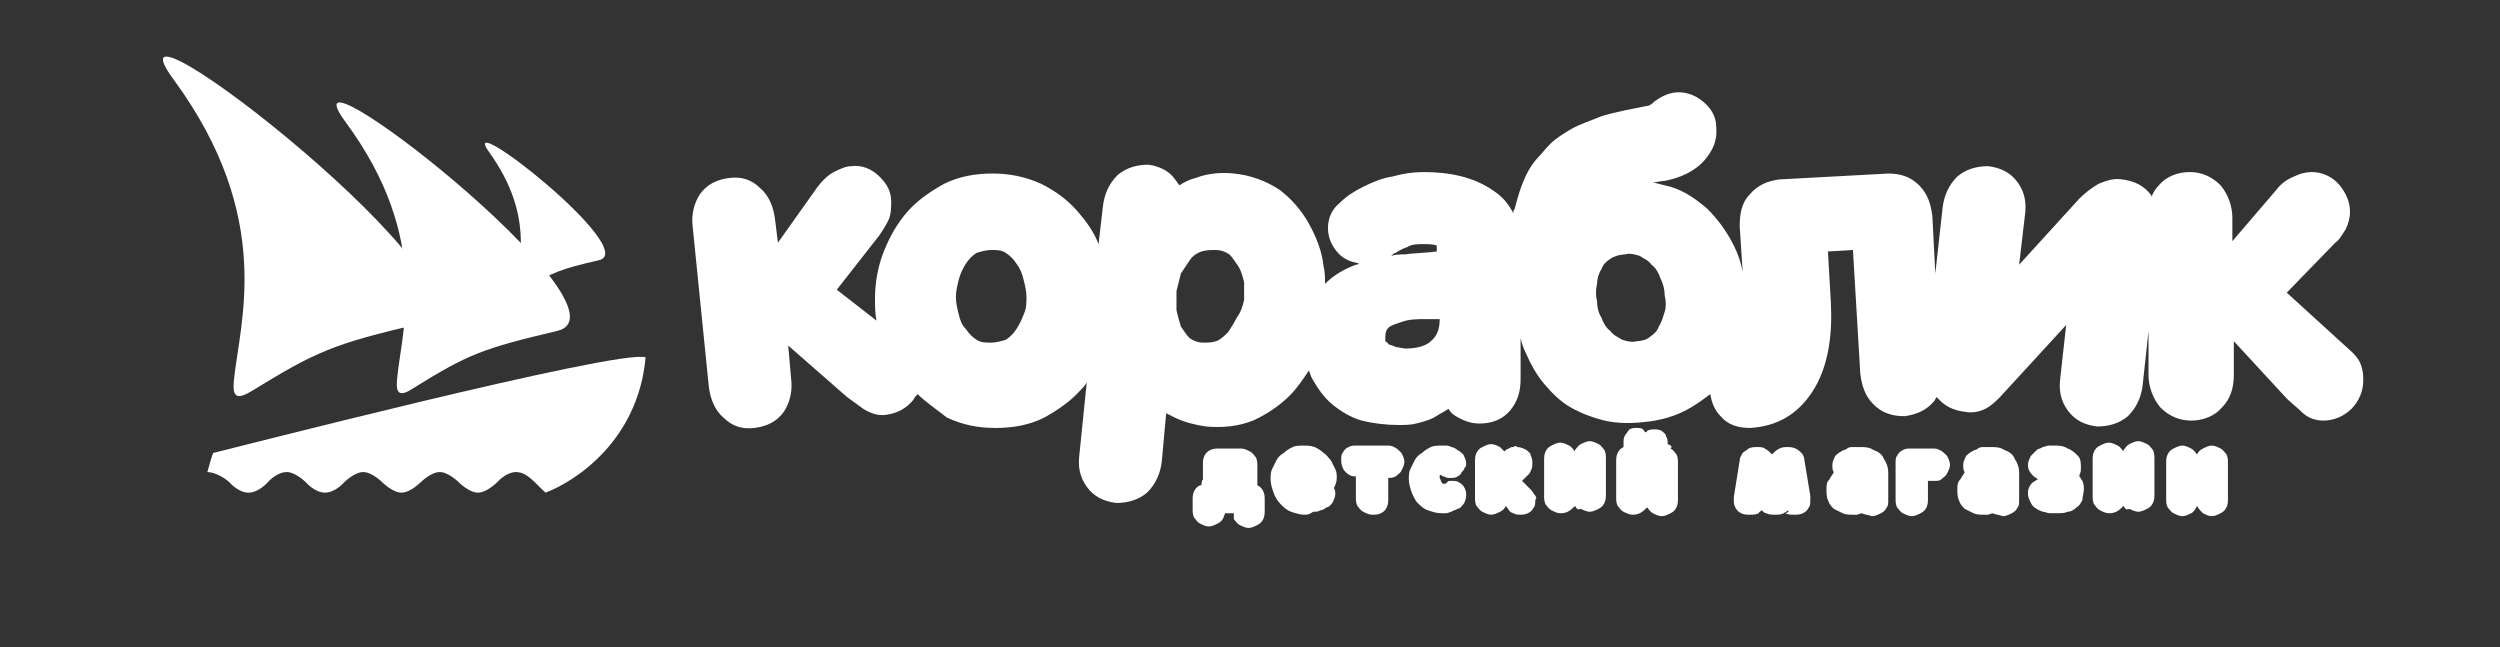 <?xml version="1.0" encoding="utf-8"?>
<!-- Generator: Adobe Illustrator 24.0.2, SVG Export Plug-In . SVG Version: 6.00 Build 0)  -->
<svg version="1.1" id="Слой_1" xmlns="http://www.w3.org/2000/svg" xmlns:xlink="http://www.w3.org/1999/xlink" x="0px" y="0px"
	 viewBox="0 0 170 44" style="enable-background:new 0 0 170 44;" xml:space="preserve">
<rect x="0" y="0" width="170" height="44" fill="#333333" stroke="none"/>
<style type="text/css">
	.st0{fill-rule:evenodd;clip-rule:evenodd;fill:#FFFFFF;}
</style>
<path class="st0" d="M113.6,30.5c0.2,0.1,0.3,0.3,0.4,0.4c0.1,0.2,0.1,0.4,0.1,0.6v2.4c0,0.2,0,0.4-0.1,0.6
	c-0.1,0.2-0.2,0.3-0.4,0.4c-0.2,0.1-0.4,0.2-0.6,0.2c-0.2,0-0.4-0.1-0.6-0.2c-0.2-0.1-0.3-0.3-0.4-0.4c0,0,0,0,0,0l-0.1,0.1
	c-0.1,0.1-0.2,0.2-0.4,0.3c-0.2,0.1-0.4,0.1-0.5,0.1c-0.2,0-0.4-0.1-0.6-0.2c-0.2-0.1-0.3-0.3-0.4-0.4c-0.1-0.2-0.1-0.4-0.1-0.6
	v-2.4c0-0.2,0-0.4,0.1-0.6c0.1-0.2,0.2-0.3,0.4-0.4c0-0.1,0-0.2,0-0.3c0-0.2,0-0.3,0.1-0.5c0.1-0.1,0.2-0.3,0.3-0.4
	c0.2-0.1,0.3-0.1,0.5-0.1c0.2,0,0.4,0,0.5,0.2c0,0,0.1,0.1,0.1,0.1c0,0,0.1,0,0.1-0.1c0.2-0.1,0.3-0.1,0.5-0.1c0.2,0,0.3,0,0.5,0.1
	c0.1,0.1,0.3,0.2,0.3,0.4c0.1,0.1,0.1,0.3,0.1,0.5C113.7,30.3,113.7,30.4,113.6,30.5z M149.4,34.4C149.3,34.4,149.3,34.4,149.4,34.4
	c-0.1,0.2-0.2,0.4-0.4,0.5c-0.2,0.1-0.4,0.2-0.6,0.2c-0.2,0-0.4-0.1-0.6-0.2c-0.2-0.1-0.3-0.3-0.4-0.4c-0.1-0.2-0.1-0.4-0.1-0.6
	v-2.4c0-0.2,0-0.4,0.1-0.6c0.1-0.2,0.2-0.3,0.4-0.4c0.2-0.1,0.4-0.2,0.6-0.2c0.2,0,0.4,0.1,0.6,0.2c0.2,0.1,0.3,0.3,0.4,0.4
	c0,0,0,0,0,0c0,0,0,0,0,0c0.1-0.2,0.2-0.3,0.4-0.4c0.2-0.1,0.4-0.2,0.6-0.2c0.2,0,0.4,0.1,0.6,0.2c0.2,0.1,0.3,0.3,0.4,0.4
	c0.1,0.2,0.1,0.4,0.1,0.6v2.4c0,0.2,0,0.4-0.1,0.6c-0.1,0.2-0.2,0.3-0.4,0.4c-0.2,0.1-0.4,0.2-0.6,0.2c-0.2,0-0.4-0.1-0.6-0.2
	C149.6,34.7,149.5,34.6,149.4,34.4C149.4,34.4,149.4,34.4,149.4,34.4z M144.4,34.4l-0.1,0.1c-0.1,0.1-0.2,0.2-0.4,0.3
	c-0.2,0.1-0.4,0.1-0.5,0.1c-0.2,0-0.4-0.1-0.6-0.2c-0.2-0.1-0.3-0.3-0.4-0.4c-0.1-0.2-0.1-0.4-0.1-0.6v-2.4c0-0.2,0-0.4,0.1-0.6
	c0.1-0.2,0.2-0.3,0.4-0.4c0.2-0.1,0.4-0.2,0.6-0.2c0.2,0,0.4,0.1,0.6,0.2c0.2,0.1,0.3,0.3,0.4,0.4l0-0.1c0.1-0.1,0.2-0.3,0.4-0.4
	c0.2-0.1,0.4-0.2,0.6-0.2c0.2,0,0.4,0.1,0.6,0.2c0.2,0.1,0.3,0.3,0.4,0.4c0.1,0.2,0.1,0.4,0.1,0.6v2.4c0,0.2,0,0.4-0.1,0.6
	c-0.1,0.2-0.2,0.3-0.4,0.4c-0.2,0.1-0.4,0.2-0.6,0.2c-0.2,0-0.4-0.1-0.6-0.2C144.6,34.7,144.5,34.6,144.4,34.4
	C144.4,34.4,144.4,34.4,144.4,34.4z M138.5,32.5c-0.1,0-0.2-0.1-0.3-0.2c-0.2-0.2-0.3-0.4-0.3-0.7c0-0.2,0.1-0.4,0.2-0.6
	c0.1-0.1,0.3-0.3,0.4-0.4c0.1-0.1,0.3-0.1,0.4-0.2c0.1,0,0.3-0.1,0.4-0.1c0.1,0,0.3,0,0.4,0c0.3,0,0.6,0,0.9,0.2
	c0.3,0.1,0.5,0.3,0.7,0.5c0.2,0.2,0.2,0.5,0.2,0.8c0,0.2,0,0.3-0.1,0.5c0,0,0,0.1,0,0.1c0.1,0.1,0.1,0.2,0.2,0.3
	c0.1,0.2,0.1,0.4,0.1,0.6c0,0.2-0.1,0.5-0.1,0.7c-0.1,0.2-0.2,0.4-0.4,0.5c-0.2,0.2-0.4,0.3-0.6,0.3c-0.2,0.1-0.5,0.1-0.7,0.1
	c-0.2,0-0.3,0-0.5,0c-0.2,0-0.3-0.1-0.5-0.1c-0.2-0.1-0.3-0.1-0.4-0.2c-0.2-0.1-0.3-0.2-0.4-0.4c-0.1-0.2-0.2-0.4-0.2-0.6
	c0-0.2,0-0.3,0.1-0.5c0.1-0.2,0.2-0.3,0.4-0.4c0.1-0.1,0.2-0.1,0.3-0.1C138.5,32.6,138.5,32.6,138.5,32.5
	C138.5,32.6,138.5,32.6,138.5,32.5z M135.5,34.9c-0.3,0.1-0.1,0-0.3,0.1c-0.1,0-0.2,0-0.3,0c-0.2,0-0.5,0-0.7-0.1
	c-0.2-0.1-0.4-0.2-0.6-0.3c-0.2-0.2-0.3-0.3-0.4-0.6c-0.1-0.2-0.1-0.5-0.1-0.7c0-0.3,0-0.5,0.2-0.7c0.1-0.2,0.2-0.3,0.3-0.5
	c0,0,0,0,0,0c-0.1-0.1-0.1-0.3-0.1-0.5c0-0.2,0.1-0.4,0.2-0.6c0.1-0.1,0.2-0.2,0.4-0.3c0.1-0.1,0.3-0.1,0.4-0.2
	c0.1-0.1,0.3-0.1,0.4-0.1c0.1,0,0.3,0,0.5,0c0.3,0,0.6,0,0.9,0.2c0.3,0.1,0.6,0.3,0.7,0.6c0.2,0.3,0.3,0.6,0.3,0.9v1.9
	c0,0.2,0,0.4-0.1,0.5c-0.1,0.2-0.2,0.3-0.4,0.4c-0.2,0.1-0.4,0.2-0.6,0.2C135.9,35,135.7,35,135.5,34.9
	C135.6,34.9,135.5,34.9,135.5,34.9z M131.1,32.5v1.4c0,0.2,0,0.4-0.1,0.6c-0.1,0.2-0.2,0.3-0.4,0.4c-0.2,0.1-0.4,0.2-0.6,0.2
	c-0.2,0-0.4-0.1-0.6-0.2c-0.2-0.1-0.3-0.3-0.4-0.4c-0.1-0.2-0.1-0.4-0.1-0.6v-2.4c0-0.2,0-0.4,0.1-0.5c0.1-0.2,0.2-0.3,0.4-0.4
	c0.2-0.1,0.3-0.1,0.5-0.1h1.5c0.2,0,0.3,0,0.5,0.1c0.2,0.1,0.3,0.2,0.5,0.4c0.1,0.2,0.2,0.4,0.2,0.6c0,0.2-0.1,0.4-0.2,0.6
	c-0.1,0.2-0.3,0.3-0.4,0.4c-0.1,0.1-0.3,0.1-0.5,0.1H131.1z M126.6,34.9c-0.3,0.1-0.1,0-0.3,0.1c-0.1,0-0.2,0-0.3,0
	c-0.2,0-0.5,0-0.7-0.1c-0.2-0.1-0.4-0.2-0.6-0.3c-0.2-0.2-0.3-0.3-0.4-0.6c-0.1-0.2-0.1-0.5-0.1-0.7c0-0.3,0-0.5,0.2-0.7
	c0.1-0.2,0.2-0.3,0.3-0.5c0,0,0,0,0,0c-0.1-0.1-0.1-0.3-0.1-0.5c0-0.2,0.1-0.4,0.2-0.6c0.1-0.1,0.2-0.2,0.4-0.3
	c0.1-0.1,0.3-0.1,0.4-0.2c0.1-0.1,0.3-0.1,0.4-0.1c0.1,0,0.3,0,0.5,0c0.3,0,0.6,0,0.9,0.2c0.3,0.1,0.6,0.3,0.7,0.6
	c0.2,0.3,0.3,0.6,0.3,0.9v1.9c0,0.2,0,0.4-0.1,0.5c-0.1,0.2-0.2,0.3-0.4,0.4c-0.2,0.1-0.4,0.2-0.6,0.2C127,35,126.8,35,126.6,34.9
	C126.7,34.9,126.6,34.9,126.6,34.9z M121.6,34.7c-0.1,0.1-0.2,0.1-0.3,0.2c-0.2,0.1-0.4,0.1-0.6,0.1c-0.2,0-0.4,0-0.6-0.1
	c-0.1,0-0.2-0.1-0.3-0.2c-0.1,0.1-0.2,0.1-0.2,0.2c-0.2,0.1-0.4,0.1-0.6,0.1c-0.2,0-0.4,0-0.6-0.1c-0.2-0.1-0.3-0.2-0.4-0.4
	c-0.1-0.2-0.1-0.3-0.1-0.5c0-0.1,0,0,0-0.1c0-0.1,0-0.1,0-0.1l0.4-2.5c0-0.2,0.1-0.3,0.2-0.5c0.1-0.1,0.3-0.2,0.4-0.3
	c0.2-0.1,0.4-0.1,0.6-0.1c0.2,0,0.4,0,0.5,0.1c0.2,0.1,0.3,0.2,0.4,0.3c0,0,0.1,0.1,0.1,0.1c0,0,0.1-0.1,0.1-0.1
	c0.1-0.1,0.2-0.2,0.4-0.3c0.2-0.1,0.4-0.1,0.5-0.1c0.2,0,0.4,0,0.6,0.1c0.2,0.1,0.3,0.2,0.4,0.3c0.1,0.1,0.2,0.3,0.2,0.5l0.4,2.4
	c0,0.1,0,0.1,0,0.2c0,0,0,0,0,0.1c0,0.2,0,0.4-0.1,0.5c-0.1,0.2-0.2,0.3-0.4,0.4c-0.2,0.1-0.4,0.1-0.6,0.1c-0.2,0-0.4,0-0.6-0.1
	C121.7,34.8,121.6,34.8,121.6,34.7z M107.1,34.4l-0.1,0.1c-0.1,0.1-0.2,0.2-0.4,0.3c-0.2,0.1-0.4,0.1-0.5,0.1
	c-0.2,0-0.4-0.1-0.6-0.2c-0.2-0.1-0.3-0.3-0.4-0.4c-0.1-0.2-0.1-0.4-0.1-0.6v-2.4c0-0.2,0-0.4,0.1-0.6c0.1-0.2,0.2-0.3,0.4-0.4
	c0.2-0.1,0.4-0.2,0.6-0.2c0.2,0,0.4,0.1,0.6,0.2c0.2,0.1,0.3,0.3,0.4,0.4l0-0.1c0.1-0.1,0.2-0.3,0.4-0.4c0.2-0.1,0.4-0.2,0.6-0.2
	c0.2,0,0.4,0.1,0.6,0.2c0.2,0.1,0.3,0.3,0.4,0.4c0.1,0.2,0.1,0.4,0.1,0.6v2.4c0,0.2,0,0.4-0.1,0.6c-0.1,0.2-0.2,0.3-0.4,0.4
	c-0.2,0.1-0.4,0.2-0.6,0.2c-0.2,0-0.4-0.1-0.6-0.2C107.3,34.7,107.2,34.6,107.1,34.4C107.1,34.4,107.1,34.4,107.1,34.4z M102.4,34.4
	c-0.1,0.2-0.2,0.3-0.4,0.4c-0.2,0.1-0.4,0.2-0.6,0.2c-0.2,0-0.4-0.1-0.6-0.2c-0.2-0.1-0.3-0.3-0.4-0.4c-0.1-0.2-0.1-0.4-0.1-0.6
	v-2.4c0-0.2,0-0.4,0.1-0.6c0.1-0.2,0.2-0.3,0.4-0.4c0.2-0.1,0.4-0.2,0.6-0.2c0.2,0,0.4,0.1,0.6,0.2c0.1,0.1,0.2,0.2,0.3,0.3l0,0
	c0.2-0.2,0.1-0.1,0.3-0.2c0.2-0.1,0.1-0.1,0.3-0.1c0.2-0.1,0.1-0.1,0.3,0c0.2,0,0.4,0.1,0.6,0.2c0.1,0.1,0.3,0.2,0.3,0.4
	c0.1,0.2,0.1,0.3,0.1,0.5c0,0.2,0,0.3-0.1,0.5c-0.1,0.2,0,0.1-0.2,0.3l-0.4,0.4l0.6,0.6c0.1,0.1,0.2,0.3,0.3,0.4
	c0.1,0.2,0.1,0.1,0,0.3c0,0.2,0,0.4-0.1,0.5c-0.1,0.2-0.2,0.3-0.4,0.4c-0.2,0.1-0.4,0.1-0.5,0.1c-0.2,0-0.3,0-0.5-0.1
	c-0.2-0.1-0.1,0-0.3-0.2C102.6,34.6,102.5,34.6,102.4,34.4L102.4,34.4z M98.1,32.9c0,0,0.1,0,0.1,0c0.1,0,0.1,0,0.2-0.1
	c0.1-0.1,0.1-0.1,0.3-0.1c0.2,0,0.4,0,0.5,0.1c0.2,0.1,0.3,0.2,0.4,0.4c0.1,0.2,0.1,0.3,0.1,0.5c0,0.2-0.1,0.5-0.2,0.6
	c-0.1,0.1-0.2,0.3-0.4,0.3c-0.1,0.1-0.3,0.1-0.4,0.2c-0.1,0-0.2,0.1-0.4,0.1c-0.1,0-0.2,0-0.3,0c-0.3,0-0.6-0.1-0.9-0.2
	c-0.3-0.1-0.5-0.3-0.7-0.5c-0.2-0.2-0.3-0.5-0.4-0.7c-0.1-0.3-0.2-0.6-0.2-0.9c0-0.2,0-0.5,0.1-0.7c0.1-0.2,0.2-0.4,0.3-0.6
	c0.1-0.2,0.3-0.4,0.5-0.5c0.2-0.2,0.4-0.3,0.6-0.4c0.2-0.1,0.5-0.1,0.7-0.1c0.1,0,0.2,0,0.3,0c0.1,0,0.2,0,0.4,0.1
	c0.1,0,0.3,0.1,0.4,0.2c0.2,0.1,0.3,0.2,0.4,0.3c0.1,0.2,0.2,0.4,0.2,0.6c0,0.2,0,0.2-0.1,0.3c-0.1,0.2,0,0.1-0.2,0.3
	c-0.1,0.2-0.1,0.2-0.3,0.3c-0.1,0.1-0.3,0.1-0.5,0.1c-0.2,0-0.2,0-0.4-0.1c-0.1,0-0.1,0-0.2-0.1c0,0-0.1,0-0.1,0c0,0,0,0,0,0
	c0,0,0,0,0,0.1c0,0,0,0.1,0,0.1C98,32.7,98,32.8,98.1,32.9C98,32.8,98.1,32.8,98.1,32.9C98.1,32.9,98.1,32.9,98.1,32.9z M94.4,32.5
	v1.4c0,0.2,0,0.4-0.1,0.6c-0.1,0.2-0.2,0.3-0.4,0.4C93.7,35,93.5,35,93.3,35c-0.2,0-0.4-0.1-0.6-0.2c-0.2-0.1-0.3-0.3-0.4-0.4
	c-0.1-0.2-0.1-0.4-0.1-0.6v-1.4c-0.3,0-0.5-0.1-0.7-0.3c-0.2-0.2-0.3-0.5-0.3-0.8c0-0.2,0-0.4,0.1-0.5c0.1-0.2,0.2-0.3,0.4-0.4
	c0.2-0.1,0.3-0.1,0.5-0.1h2.1c0.2,0,0.3,0,0.5,0.1c0.2,0.1,0.3,0.2,0.5,0.4c0.1,0.2,0.2,0.4,0.2,0.6c0,0.2-0.1,0.4-0.2,0.6
	c-0.1,0.2-0.3,0.3-0.4,0.4C94.7,32.5,94.5,32.5,94.4,32.5z M90.7,33.2c0.1,0.1,0.1,0.3,0.1,0.4c0,0.2-0.1,0.4-0.2,0.6
	c-0.1,0.1-0.2,0.3-0.4,0.3c-0.1,0.1-0.3,0.2-0.4,0.2c-0.2,0.1-0.3,0.1-0.5,0.1C89,35,88.9,35,88.7,35c-0.3,0-0.6-0.1-0.9-0.2
	c-0.3-0.1-0.5-0.3-0.7-0.5c-0.2-0.2-0.4-0.5-0.5-0.8c-0.1-0.3-0.2-0.6-0.2-0.9c0-0.2,0-0.5,0.1-0.7c0.1-0.2,0.2-0.4,0.3-0.6
	c0.1-0.2,0.3-0.4,0.5-0.5c0.2-0.2,0.4-0.3,0.6-0.4c0.2-0.1,0.5-0.1,0.7-0.1c0.3,0,0.5,0,0.8,0.1c0.2,0.1,0.4,0.2,0.6,0.4
	c0.2,0.1,0.3,0.3,0.5,0.5c0.1,0.2,0.2,0.4,0.3,0.6c0.1,0.2,0.1,0.4,0.1,0.6C90.9,32.8,90.8,33,90.7,33.2z M83.9,34.9h-0.6
	c0,0.1-0.1,0.2-0.1,0.3c-0.1,0.2-0.2,0.3-0.4,0.4c-0.2,0.1-0.4,0.2-0.6,0.2c-0.2,0-0.4-0.1-0.6-0.2c-0.2-0.1-0.3-0.3-0.4-0.4
	c-0.1-0.2-0.1-0.4-0.1-0.6V34c0-0.2,0-0.4,0.1-0.6c0.1-0.2,0.2-0.3,0.4-0.4c0,0,0,0,0.1,0c0-0.1,0-0.3,0.1-0.4c0-0.3,0-0.7,0-1
	c0-0.2,0-0.4,0.1-0.6c0.1-0.2,0.2-0.3,0.4-0.4c0.2-0.1,0.4-0.1,0.6-0.1h1.5c0.2,0,0.4,0.1,0.6,0.2c0.2,0.1,0.3,0.3,0.4,0.4
	c0.1,0.2,0.1,0.4,0.1,0.6V33c0.2,0.1,0.3,0.2,0.4,0.4c0.1,0.2,0.1,0.4,0.1,0.6v0.7c0,0.2,0,0.4-0.1,0.6c-0.1,0.2-0.2,0.3-0.4,0.4
	c-0.2,0.1-0.4,0.2-0.6,0.2c-0.2,0-0.4-0.1-0.6-0.2c-0.2-0.1-0.3-0.3-0.4-0.4C83.9,35.2,83.9,35.1,83.9,34.9z"/>
<path class="st0" d="M150.8,33.9v-2.4c0-0.1,0-0.2-0.1-0.3c0-0.1-0.1-0.1-0.2-0.2c-0.1,0-0.1-0.1-0.2-0.1c-0.1,0-0.2,0-0.2,0.1
	c-0.1,0-0.1,0.1-0.2,0.2c0,0.1-0.1,0.2-0.1,0.3v0.7h-1.1v-0.7c0-0.1,0-0.2-0.1-0.3c0-0.1-0.1-0.1-0.2-0.2c-0.1,0-0.1-0.1-0.2-0.1
	c-0.1,0-0.2,0-0.2,0.1c-0.1,0-0.1,0.1-0.2,0.2c0,0.1-0.1,0.2-0.1,0.3v2.4c0,0.1,0,0.2,0.1,0.3c0,0.1,0.1,0.1,0.2,0.2
	c0.1,0,0.1,0.1,0.2,0.1c0.1,0,0.2,0,0.2-0.1c0.1,0,0.1-0.1,0.2-0.2c0-0.1,0.1-0.2,0.1-0.3V33h1.1v0.9c0,0.1,0,0.2,0.1,0.3
	c0,0.1,0.1,0.1,0.2,0.2c0.1,0,0.1,0.1,0.2,0.1c0.1,0,0.2,0,0.2-0.1c0.1,0,0.1-0.1,0.2-0.2C150.8,34,150.8,34,150.8,33.9z
	 M145.8,33.9v-2.4c0-0.1,0-0.2-0.1-0.3c0-0.1-0.1-0.1-0.2-0.2c-0.1,0-0.1-0.1-0.2-0.1c-0.1,0-0.2,0-0.2,0.1c-0.1,0-0.1,0.1-0.2,0.2
	l-1.1,1.5h0v-1.3c0-0.1,0-0.2-0.1-0.3c0-0.1-0.1-0.1-0.2-0.2c-0.1,0-0.1-0.1-0.2-0.1c-0.1,0-0.2,0-0.2,0.1c-0.1,0-0.1,0.1-0.2,0.2
	c0,0.1-0.1,0.2-0.1,0.3v2.4c0,0.1,0,0.2,0.1,0.3c0,0.1,0.1,0.1,0.2,0.2c0.1,0,0.1,0.1,0.2,0.1c0.1,0,0.1,0,0.2-0.1
	c0.1,0,0.1-0.1,0.2-0.1l1.2-1.6h0v1.3c0,0.1,0,0.2,0.1,0.3c0,0.1,0.1,0.1,0.2,0.2c0.1,0,0.1,0.1,0.2,0.1c0.1,0,0.2,0,0.2-0.1
	c0.1,0,0.1-0.1,0.2-0.2C145.8,34,145.8,34,145.8,33.9z M139.5,32.9c0.1,0,0.2,0,0.3,0c0.1,0,0.2,0,0.2,0.1c0.1,0,0.1,0.1,0.1,0.2
	c0,0.1,0,0.1,0,0.2c0,0.1-0.1,0.1-0.1,0.1c-0.1,0-0.1,0-0.2,0c-0.1,0-0.2,0-0.2,0c-0.1,0-0.1,0-0.2-0.1c-0.1,0-0.1-0.1-0.1-0.1
	c0,0-0.1-0.1-0.1-0.1c-0.1,0-0.1,0-0.2,0c-0.1,0-0.2,0-0.2,0.1c-0.1,0-0.1,0.1-0.1,0.1c0,0.1,0,0.1,0,0.2c0,0.1,0,0.2,0.1,0.2
	c0.1,0.1,0.1,0.1,0.2,0.2c0.1,0.1,0.2,0.1,0.3,0.1c0.1,0,0.2,0.1,0.4,0.1c0.1,0,0.3,0,0.4,0c0.2,0,0.4,0,0.5-0.1
	c0.1-0.1,0.3-0.1,0.4-0.2c0.1-0.1,0.2-0.2,0.2-0.3c0.1-0.1,0.1-0.3,0.1-0.4c0-0.1,0-0.2-0.1-0.3c0-0.1-0.1-0.2-0.2-0.3
	c-0.1-0.1-0.2-0.1-0.3-0.2c0.1,0,0.2-0.1,0.2-0.2c0.1-0.1,0.1-0.2,0.1-0.2c0-0.1,0.1-0.2,0.1-0.3c0-0.2,0-0.3-0.1-0.4
	c-0.1-0.1-0.2-0.2-0.4-0.3c-0.2-0.1-0.4-0.1-0.6-0.1c-0.1,0-0.2,0-0.3,0c-0.1,0-0.2,0-0.3,0.1c-0.1,0-0.2,0.1-0.3,0.1
	c-0.1,0-0.2,0.1-0.2,0.2c0,0.1-0.1,0.1-0.1,0.2c0,0.1,0,0.2,0.1,0.2c0.1,0.1,0.1,0.1,0.3,0.1c0.1,0,0.1,0,0.2,0c0.1,0,0.1,0,0.2-0.1
	c0.1,0,0.1-0.1,0.2-0.1c0.1,0,0.2,0,0.3,0c0.1,0,0.2,0,0.2,0c0.1,0,0.1,0.1,0.1,0.1c0,0,0,0.1,0,0.1c0,0.1,0,0.1,0,0.1
	c0,0-0.1,0.1-0.1,0.1c0,0-0.1,0-0.2,0c-0.1,0-0.1,0-0.2,0c-0.1,0-0.1,0-0.2,0c-0.1,0-0.1,0.1-0.1,0.1c0,0.1,0,0.1,0,0.2
	c0,0.1,0,0.1,0,0.2c0,0.1,0.1,0.1,0.1,0.1C139.4,32.9,139.4,32.9,139.5,32.9z M135.6,33c0,0.2-0.1,0.4-0.2,0.5
	c-0.1,0.1-0.3,0.2-0.5,0.2c-0.1,0-0.1,0-0.2,0c-0.1,0-0.1,0-0.2-0.1c-0.1,0-0.1-0.1-0.1-0.1c0,0,0-0.1,0-0.2c0-0.1,0-0.2,0.1-0.3
	c0-0.1,0.1-0.1,0.2-0.1c0.1,0,0.2-0.1,0.3-0.1c0.1,0,0.2,0,0.3,0c0.1,0,0.2,0,0.3,0V33z M136.4,33.9V32c0-0.2-0.1-0.4-0.1-0.5
	c-0.1-0.1-0.2-0.3-0.4-0.3c-0.2-0.1-0.4-0.1-0.7-0.1c-0.1,0-0.2,0-0.3,0c-0.1,0-0.2,0.1-0.3,0.1c-0.1,0-0.2,0.1-0.3,0.1
	c-0.1,0.1-0.2,0.1-0.2,0.2c0,0.1-0.1,0.1-0.1,0.2c0,0.1,0,0.1,0,0.2c0,0.1,0.1,0.1,0.1,0.1c0.1,0,0.1,0.1,0.2,0.1c0.1,0,0.1,0,0.2,0
	c0,0,0.1-0.1,0.2-0.1c0.1,0,0.1-0.1,0.2-0.1c0.1,0,0.2,0,0.3,0c0.1,0,0.2,0,0.3,0.1c0.1,0,0.1,0.1,0.1,0.2v0.2c-0.1,0-0.3,0-0.4,0
	c-0.1,0-0.3,0-0.4,0.1c-0.1,0-0.3,0.1-0.4,0.1c-0.1,0.1-0.3,0.1-0.4,0.2c-0.1,0.1-0.2,0.2-0.2,0.3c-0.1,0.1-0.1,0.3-0.1,0.4
	c0,0.2,0,0.3,0.1,0.4c0.1,0.1,0.1,0.2,0.2,0.3c0.1,0.1,0.2,0.2,0.4,0.2c0.1,0,0.3,0.1,0.5,0.1c0.1,0,0.1,0,0.2,0
	c0.1,0,0.2,0,0.2-0.1c0.1,0,0.1-0.1,0.2-0.1c0.1,0,0.1-0.1,0.1-0.2c0,0.1,0.1,0.2,0.1,0.2c0,0.1,0.1,0.1,0.1,0.1c0.1,0,0.1,0,0.2,0
	c0.1,0,0.2,0,0.2-0.1c0.1,0,0.1-0.1,0.1-0.2C136.4,34,136.4,34,136.4,33.9z M131.8,31.4c0-0.1,0-0.2-0.1-0.2c0-0.1-0.1-0.1-0.2-0.1
	c-0.1,0-0.1,0-0.2,0H130c-0.1,0-0.1,0-0.2,0.1c-0.1,0-0.1,0.1-0.1,0.1c0,0.1-0.1,0.1-0.1,0.2v2.4c0,0.1,0,0.2,0.1,0.3
	c0,0.1,0.1,0.1,0.2,0.2c0.1,0,0.1,0.1,0.2,0.1c0.1,0,0.2,0,0.2-0.1c0.1,0,0.1-0.1,0.2-0.2c0-0.1,0.1-0.2,0.1-0.3v-2h1
	c0.1,0,0.1,0,0.2,0c0.1,0,0.1-0.1,0.2-0.1C131.8,31.6,131.8,31.5,131.8,31.4z M126.7,33c0,0.2-0.1,0.4-0.2,0.5
	c-0.1,0.1-0.3,0.2-0.5,0.2c-0.1,0-0.1,0-0.2,0c-0.1,0-0.1,0-0.2-0.1c-0.1,0-0.1-0.1-0.1-0.1c0,0,0-0.1,0-0.2c0-0.1,0-0.2,0.1-0.3
	c0-0.1,0.1-0.1,0.2-0.1c0.1,0,0.2-0.1,0.3-0.1c0.1,0,0.2,0,0.3,0c0.1,0,0.2,0,0.3,0V33z M127.5,33.9V32c0-0.2,0-0.4-0.1-0.5
	c-0.1-0.1-0.2-0.3-0.4-0.3c-0.2-0.1-0.4-0.1-0.7-0.1c-0.1,0-0.2,0-0.3,0c-0.1,0-0.2,0.1-0.3,0.1c-0.1,0-0.2,0.1-0.3,0.1
	c-0.1,0.1-0.2,0.1-0.2,0.2c0,0.1-0.1,0.1-0.1,0.2c0,0.1,0,0.1,0,0.2c0,0.1,0.1,0.1,0.1,0.1c0.1,0,0.1,0.1,0.2,0.1c0.1,0,0.1,0,0.2,0
	c0,0,0.1-0.1,0.2-0.1c0.1,0,0.1-0.1,0.2-0.1c0.1,0,0.2,0,0.3,0c0.1,0,0.2,0,0.3,0.1c0.1,0,0.1,0.1,0.1,0.2v0.2c-0.1,0-0.3,0-0.4,0
	c-0.1,0-0.3,0-0.4,0.1c-0.1,0-0.3,0.1-0.4,0.1c-0.1,0.1-0.3,0.1-0.4,0.2c-0.1,0.1-0.2,0.2-0.2,0.3c-0.1,0.1-0.1,0.3-0.1,0.4
	c0,0.2,0,0.3,0.1,0.4c0.1,0.1,0.1,0.2,0.2,0.3c0.1,0.1,0.2,0.2,0.4,0.2c0.1,0,0.3,0.1,0.5,0.1c0.1,0,0.1,0,0.2,0
	c0.1,0,0.2,0,0.2-0.1c0.1,0,0.1-0.1,0.2-0.1c0.1,0,0.1-0.1,0.1-0.2c0,0.1,0.1,0.2,0.1,0.2c0,0.1,0.1,0.1,0.1,0.1c0.1,0,0.1,0,0.2,0
	c0.1,0,0.2,0,0.2-0.1c0.1,0,0.1-0.1,0.1-0.2C127.5,34,127.5,34,127.5,33.9z M122.8,33.9C122.8,33.9,122.8,33.9,122.8,33.9
	C122.8,33.9,122.8,33.9,122.8,33.9l-0.4-2.6c0-0.1,0-0.1-0.1-0.2c0-0.1-0.1-0.1-0.2-0.1c-0.1,0-0.2-0.1-0.3-0.1
	c-0.1,0-0.2,0-0.3,0.1c-0.1,0-0.1,0.1-0.2,0.1c0,0.1-0.1,0.1-0.1,0.2l-0.5,1.6h0l-0.5-1.6c0-0.1-0.1-0.1-0.1-0.2
	c0-0.1-0.1-0.1-0.2-0.1c-0.1,0-0.2-0.1-0.3-0.1c-0.1,0-0.2,0-0.3,0.1c-0.1,0-0.1,0.1-0.2,0.1c0,0.1-0.1,0.1-0.1,0.2l-0.4,2.5
	c0,0,0,0,0,0c0,0,0,0,0,0c0,0.1,0,0.1,0.1,0.2c0,0.1,0.1,0.1,0.1,0.1c0.1,0,0.1,0.1,0.2,0.1c0.1,0,0.2,0,0.2-0.1
	c0.1,0,0.1-0.1,0.1-0.1c0-0.1,0.1-0.1,0.1-0.2l0.2-1.6h0l0.5,1.7c0,0,0,0.1,0.1,0.1c0,0,0.1,0.1,0.1,0.1c0.1,0,0.1,0,0.2,0.1
	c0.1,0,0.2,0,0.2-0.1c0.1,0,0.1-0.1,0.1-0.1c0,0,0.1-0.1,0.1-0.1l0.5-1.7h0l0.2,1.6c0,0.1,0,0.1,0.1,0.2c0,0.1,0.1,0.1,0.1,0.1
	c0.1,0,0.1,0.1,0.2,0.1c0.1,0,0.2,0,0.2-0.1c0.1,0,0.1-0.1,0.1-0.1C122.8,34.1,122.8,34,122.8,33.9z M112.1,30.9c0.1,0,0.2,0,0.4,0
	c0.1,0,0.2-0.1,0.3-0.1c0.1-0.1,0.2-0.1,0.2-0.2c0.1-0.1,0.1-0.2,0.1-0.3c0-0.1,0-0.1,0-0.1c0,0-0.1-0.1-0.1-0.1c0,0-0.1,0-0.2,0
	c-0.1,0-0.1,0-0.2,0c0,0-0.1,0.1-0.1,0.1c0,0-0.1,0.1-0.1,0.1c0,0-0.1,0.1-0.1,0.1c0,0-0.1,0-0.2,0c-0.1,0-0.1,0-0.2,0
	c0,0-0.1-0.1-0.1-0.1c0,0-0.1-0.1-0.1-0.1c0,0-0.1-0.1-0.1-0.1c0,0-0.1,0-0.2,0c-0.1,0-0.1,0-0.2,0c0,0-0.1,0.1-0.1,0.1
	c0,0,0,0.1,0,0.1c0,0.1,0,0.2,0.1,0.3c0.1,0.1,0.1,0.2,0.2,0.2c0.1,0.1,0.2,0.1,0.3,0.1C111.8,30.9,111.9,30.9,112.1,30.9z
	 M113.5,33.9v-2.4c0-0.1,0-0.2-0.1-0.3c0-0.1-0.1-0.1-0.2-0.2c-0.1,0-0.1-0.1-0.2-0.1c-0.1,0-0.2,0-0.2,0.1c-0.1,0-0.1,0.1-0.2,0.2
	l-1.1,1.5h0v-1.3c0-0.1,0-0.2-0.1-0.3c0-0.1-0.1-0.1-0.2-0.2c-0.1,0-0.1-0.1-0.2-0.1c-0.1,0-0.2,0-0.2,0.1c-0.1,0-0.1,0.1-0.2,0.2
	c0,0.1-0.1,0.2-0.1,0.3v2.4c0,0.1,0,0.2,0.1,0.3c0,0.1,0.1,0.1,0.2,0.2c0.1,0,0.1,0.1,0.2,0.1c0.1,0,0.1,0,0.2-0.1
	c0.1,0,0.1-0.1,0.2-0.1l1.2-1.6h0v1.3c0,0.1,0,0.2,0.1,0.3c0,0.1,0.1,0.1,0.2,0.2c0.1,0,0.1,0.1,0.2,0.1c0.1,0,0.2,0,0.2-0.1
	c0.1,0,0.1-0.1,0.2-0.2C113.5,34,113.5,34,113.5,33.9z M108.5,33.9v-2.4c0-0.1,0-0.2-0.1-0.3c0-0.1-0.1-0.1-0.2-0.2
	c-0.1,0-0.1-0.1-0.2-0.1c-0.1,0-0.2,0-0.2,0.1c-0.1,0-0.1,0.1-0.2,0.2l-1.1,1.5h0v-1.3c0-0.1,0-0.2-0.1-0.3c0-0.1-0.1-0.1-0.2-0.2
	c-0.1,0-0.1-0.1-0.2-0.1c-0.1,0-0.2,0-0.2,0.1c-0.1,0-0.1,0.1-0.2,0.2c0,0.1-0.1,0.2-0.1,0.3v2.4c0,0.1,0,0.2,0.1,0.3
	c0,0.1,0.1,0.1,0.2,0.2c0.1,0,0.1,0.1,0.2,0.1c0.1,0,0.1,0,0.2-0.1c0.1,0,0.1-0.1,0.2-0.1l1.2-1.6h0v1.3c0,0.1,0,0.2,0.1,0.3
	c0,0.1,0.1,0.1,0.2,0.2c0.1,0,0.1,0.1,0.2,0.1c0.1,0,0.2,0,0.2-0.1c0.1,0,0.1-0.1,0.2-0.2C108.5,34,108.5,34,108.5,33.9z
	 M103.8,33.9c0,0,0-0.1,0-0.1c0,0,0-0.1-0.1-0.1l-1.1-1.1l0.8-0.9c0.1-0.1,0.1-0.1,0.1-0.2c0-0.1,0-0.1,0-0.2c0-0.1,0-0.1,0-0.2
	c0-0.1-0.1-0.1-0.1-0.1c-0.1,0-0.1-0.1-0.2-0.1c0,0-0.1,0-0.1,0c0,0-0.1,0-0.1,0.1c0,0-0.1,0.1-0.1,0.1l-1,1.1v-0.8
	c0-0.1,0-0.2-0.1-0.3c0-0.1-0.1-0.1-0.2-0.2c-0.1,0-0.1-0.1-0.2-0.1c-0.1,0-0.2,0-0.2,0.1c-0.1,0-0.1,0.1-0.2,0.2
	c0,0.1-0.1,0.2-0.1,0.3v2.4c0,0.1,0,0.2,0.1,0.3c0,0.1,0.1,0.1,0.2,0.2c0.1,0,0.1,0.1,0.2,0.1c0.1,0,0.2,0,0.2-0.1
	c0.1,0,0.1-0.1,0.2-0.2c0-0.1,0.1-0.2,0.1-0.3v-0.9h0l1.1,1.2c0,0,0.1,0.1,0.1,0.1c0,0,0.1,0.1,0.1,0.1c0,0,0.1,0,0.1,0
	c0.1,0,0.2,0,0.2-0.1c0.1,0,0.1-0.1,0.1-0.1C103.8,34.1,103.8,34,103.8,33.9z M99.1,33.7c0-0.1,0-0.1-0.1-0.2c0-0.1-0.1-0.1-0.1-0.1
	c-0.1,0-0.1-0.1-0.2-0.1c0,0-0.1,0-0.1,0c0,0-0.1,0-0.2,0.1c-0.1,0-0.1,0-0.2,0.1c-0.1,0-0.1,0-0.2,0c-0.1,0-0.2,0-0.3-0.1
	c-0.1,0-0.2-0.1-0.2-0.2c-0.1-0.1-0.1-0.2-0.1-0.3c0-0.1,0-0.2,0-0.3c0-0.1,0-0.2,0-0.3c0-0.1,0.1-0.2,0.1-0.3
	c0.1-0.1,0.1-0.1,0.2-0.2c0.1,0,0.2-0.1,0.3-0.1c0.1,0,0.1,0,0.2,0c0.1,0,0.1,0,0.2,0.1c0.1,0,0.1,0,0.2,0.1c0.1,0,0.1,0,0.2,0
	c0.1,0,0.1,0,0.1,0c0,0,0.1-0.1,0.1-0.1c0,0,0.1-0.1,0.1-0.1c0,0,0-0.1,0-0.1c0-0.1,0-0.2-0.1-0.2c-0.1-0.1-0.1-0.1-0.2-0.2
	c-0.1,0-0.2-0.1-0.3-0.1c-0.1,0-0.2,0-0.3-0.1c-0.1,0-0.2,0-0.2,0c-0.2,0-0.4,0-0.5,0.1c-0.2,0.1-0.3,0.1-0.4,0.2
	c-0.1,0.1-0.2,0.2-0.3,0.4c-0.1,0.1-0.2,0.3-0.2,0.5c0,0.2-0.1,0.3-0.1,0.5c0,0.2,0,0.4,0.1,0.6c0.1,0.2,0.2,0.4,0.3,0.5
	c0.1,0.2,0.3,0.3,0.5,0.4c0.2,0.1,0.4,0.1,0.6,0.1c0.1,0,0.1,0,0.2,0c0.1,0,0.2,0,0.3-0.1c0.1,0,0.2-0.1,0.3-0.1
	c0.1,0,0.2-0.1,0.2-0.2C99.1,33.9,99.1,33.8,99.1,33.7z M94.7,31.4c0-0.1,0-0.2-0.1-0.2c0-0.1-0.1-0.1-0.2-0.1c-0.1,0-0.1,0-0.2,0
	h-2.1c-0.1,0-0.1,0-0.2,0.1c-0.1,0-0.1,0.1-0.1,0.1c0,0.1,0,0.1-0.1,0.2c0,0.1,0,0.2,0.1,0.3c0.1,0.1,0.2,0.1,0.3,0.1h0.6v2
	c0,0.1,0,0.2,0.1,0.3c0,0.1,0.1,0.1,0.2,0.2c0.1,0,0.1,0.1,0.2,0.1c0.1,0,0.2,0,0.2-0.1c0.1,0,0.1-0.1,0.2-0.2
	c0-0.1,0.1-0.2,0.1-0.3v-2h0.6c0.1,0,0.1,0,0.2,0c0.1,0,0.1-0.1,0.2-0.1C94.7,31.6,94.7,31.5,94.7,31.4z M89.3,32.4h-1.4
	c0-0.1,0.1-0.2,0.1-0.3c0.1-0.1,0.1-0.2,0.2-0.2c0.1-0.1,0.2-0.1,0.3-0.1c0.1,0,0.3,0,0.4,0.1c0.1,0.1,0.2,0.1,0.2,0.2
	C89.3,32.1,89.3,32.2,89.3,32.4z M90.2,32.6c0-0.1,0-0.3-0.1-0.4c0-0.1-0.1-0.3-0.2-0.4c-0.1-0.1-0.2-0.3-0.3-0.4
	c-0.1-0.1-0.3-0.2-0.4-0.3C89,31,88.8,31,88.6,31c-0.2,0-0.4,0-0.5,0.1c-0.2,0.1-0.3,0.1-0.4,0.2c-0.1,0.1-0.2,0.2-0.3,0.4
	c-0.1,0.1-0.2,0.3-0.2,0.5c0,0.2-0.1,0.3-0.1,0.5c0,0.2,0,0.5,0.1,0.7c0.1,0.2,0.2,0.4,0.3,0.5c0.1,0.1,0.3,0.3,0.5,0.3
	c0.2,0.1,0.4,0.1,0.7,0.1c0.1,0,0.3,0,0.4,0c0.1,0,0.3-0.1,0.4-0.1c0.1,0,0.2-0.1,0.3-0.2c0.1-0.1,0.2-0.1,0.2-0.2
	c0.1-0.1,0.1-0.1,0.1-0.2c0-0.1,0-0.1-0.1-0.2c0-0.1-0.1-0.1-0.1-0.1c-0.1,0-0.1-0.1-0.2-0.1c0,0-0.1,0-0.1,0
	c-0.1,0-0.1,0.1-0.2,0.1c-0.1,0-0.1,0.1-0.2,0.1c-0.1,0-0.1,0.1-0.2,0.1c-0.1,0-0.2,0-0.3,0c-0.1,0-0.3,0-0.4-0.1
	c-0.1,0-0.2-0.1-0.3-0.2C88,33.2,88,33.1,87.9,33h1.9c0.1,0,0.2,0,0.3-0.1C90.2,32.8,90.2,32.7,90.2,32.6z M84.1,33.6h-1
	c0.1-0.3,0.1-0.5,0.2-0.8c0-0.3,0.1-0.6,0.1-1h0.7V33.6z M85.4,34.7V34c0-0.1,0-0.2-0.1-0.3c0-0.1-0.1-0.1-0.2-0.2
	c-0.1,0-0.1-0.1-0.2-0.1h0v-2c0-0.1,0-0.2-0.1-0.3c0-0.1-0.1-0.1-0.2-0.2c-0.1,0-0.1-0.1-0.2-0.1h-1.5c-0.1,0-0.2,0-0.2,0.1
	c-0.1,0-0.1,0.1-0.2,0.2c0,0.1-0.1,0.2-0.1,0.3c0,0.4,0,0.7,0,1c0,0.3-0.1,0.6-0.2,0.9h0c-0.1,0-0.2,0-0.2,0.1
	c-0.1,0-0.1,0.1-0.2,0.2c0,0.1-0.1,0.2-0.1,0.3v0.7c0,0.1,0,0.2,0.1,0.3c0,0.1,0.1,0.1,0.2,0.2c0.1,0,0.1,0.1,0.2,0.1
	c0.1,0,0.2,0,0.2-0.1c0.1,0,0.1-0.1,0.2-0.2c0-0.1,0.1-0.2,0.1-0.3v-0.4h1.9v0.4c0,0.1,0,0.2,0.1,0.3c0,0.1,0.1,0.1,0.2,0.2
	c0.1,0,0.1,0.1,0.2,0.1c0.1,0,0.2,0,0.2-0.1c0.1,0,0.1-0.1,0.2-0.2C85.4,34.9,85.4,34.8,85.4,34.7z"/>
<path class="st0" d="M62.4,26.8c-0.1,0.1-0.2,0.2-0.3,0.4c-0.5,0.6-1.1,0.9-1.8,1c-0.6,0.1-1.1-0.1-1.6-0.4
	c-0.4-0.3-0.7-0.5-1.1-0.8l-4-3.5l0.2,2.3c0.1,0.8-0.1,1.6-0.5,2.2c-0.5,0.7-1.2,1-2,1.1c-0.8,0.1-1.5-0.1-2.1-0.7
	c-0.6-0.5-0.9-1.3-1-2.1l-1.1-10.9c-0.1-0.8,0.1-1.6,0.5-2.2c0.5-0.7,1.2-1,2-1.1c0.8-0.1,1.5,0.1,2.1,0.7c0.6,0.5,0.9,1.3,1,2.1
	l0.2,1.6l2.7-3.8c0.3-0.4,0.7-0.8,1.1-1c0.4-0.2,0.8-0.4,1.2-0.4c0.7-0.1,1.4,0.2,1.9,0.7c0.5,0.5,0.8,1,0.8,1.7
	c0,0.4,0,0.9-0.2,1.3c-0.2,0.4-0.4,0.7-0.6,1l-2.9,3.7l2.7,2.1c-0.1-0.5-0.1-1-0.1-1.5c0-1.1,0.2-2.2,0.6-3.2c0.4-1,0.9-1.9,1.6-2.7
	c0.7-0.8,1.6-1.4,2.5-1.9c1-0.5,2.1-0.7,3.3-0.7c1.1,0,2.2,0.2,3.3,0.7c1,0.5,1.8,1.1,2.5,1.9c0.6,0.7,1.1,1.4,1.4,2.2l0.3-2.6
	c0.1-0.8,0.4-1.5,1-2.1c0.6-0.5,1.3-0.7,2.1-0.7c0.7,0.1,1.4,0.4,1.8,1c0.1,0.1,0.2,0.3,0.3,0.4c0.3-0.2,0.7-0.4,1.1-0.5
	c0.8-0.3,1.7-0.4,2.6-0.3c1.1,0.1,2.2,0.5,3.1,1.1c0.8,0.6,1.5,1.4,2,2.3c0.5,0.9,0.9,1.9,1,2.9c0.1,0.4,0.1,0.8,0.1,1.2
	c0.6-0.6,1.3-1,2.1-1.3c0.1,0,0.1,0,0.2-0.1c-0.6-0.1-1.1-0.3-1.5-0.8c-0.4-0.5-0.6-1-0.6-1.6c0-0.7,0.3-1.3,0.8-1.7
	c0.5-0.5,1-0.8,1.6-1.1c0.6-0.3,1.3-0.6,2-0.7c0.7-0.2,1.4-0.3,2.1-0.3c1.7,0,3.4,0.3,4.8,1.3c0.6,0.4,1,0.9,1.3,1.5
	c0-0.1,0-0.2,0.1-0.3c0.3-1.2,0.7-2.5,1.5-3.4c0.3-0.3,0.6-0.7,0.9-1c0.4-0.4,0.9-0.7,1.4-1c0.7-0.4,1.4-0.6,2.1-0.9
	c1-0.3,2.1-0.5,3.1-0.7c0.2,0,0.4-0.2,0.5-0.3c0.4-0.3,0.8-0.5,1.3-0.6c0.7-0.1,1.4,0.1,2,0.6c0.5,0.4,0.9,1,0.9,1.7
	c0.1,0.9-0.2,1.6-0.8,2.3c-0.7,0.8-1.7,1.2-2.7,1.4c-0.3,0-0.5,0.1-0.8,0.1c0.4,0.1,0.8,0.2,1.2,0.3c1,0.3,1.8,0.9,2.5,1.5
	c0.7,0.7,1.3,1.5,1.8,2.5c0.3,0.6,0.5,1.2,0.6,1.8l-0.2-3.1c0-0.8,0.1-1.6,0.7-2.2c0.5-0.6,1.2-0.9,2-1l7.4-0.4
	c0.8,0,1.5,0.2,2.1,0.8c0.6,0.6,0.8,1.3,0.9,2.1l0.2,3.9l0.5-4.5c0.1-0.8,0.4-1.5,1-2.1c0.6-0.5,1.3-0.7,2.1-0.7
	c0.8,0.1,1.5,0.4,2,1.1c0.5,0.7,0.6,1.4,0.5,2.2l-0.4,3.4l4.1-4.5c0.4-0.4,0.8-0.7,1.3-1c0.5-0.2,1-0.4,1.6-0.3
	c0.8,0.1,1.5,0.4,2,1.1c0,0,0,0,0,0.1c0.1-0.3,0.3-0.6,0.5-0.8c0.5-0.6,1.3-0.9,2.1-0.9s1.5,0.3,2.1,0.9c0.5,0.6,0.8,1.4,0.8,2.2
	v1.6l3-3.5c0.3-0.4,0.7-0.7,1.2-0.9c0.4-0.2,0.8-0.3,1.2-0.3c0.7,0,1.4,0.3,1.9,0.9c0.4,0.5,0.7,1.1,0.7,1.8c0,0.4-0.1,0.8-0.3,1.2
	c-0.2,0.3-0.4,0.7-0.7,0.9l-3.3,3.4L160,24c0.3,0.3,0.5,0.6,0.6,1c0.1,0.3,0.1,0.6,0.1,0.9c0,0.7-0.3,1.4-0.8,1.9
	c-0.5,0.5-1.2,0.8-1.9,0.8c-0.6,0-1.1-0.2-1.5-0.6c-0.3-0.3-0.7-0.6-1-0.9l-3.6-3.9v2.3c0,0.8-0.2,1.6-0.8,2.2
	c-0.5,0.6-1.3,0.9-2.1,0.9s-1.5-0.3-2.1-0.9c-0.5-0.6-0.8-1.4-0.8-2.2v-3l-0.4,3.7c-0.1,0.8-0.4,1.5-1,2.1c-0.6,0.5-1.3,0.7-2.1,0.7
	c-0.8-0.1-1.5-0.4-2-1.1c-0.5-0.7-0.6-1.4-0.5-2.2l0.4-3.6l-4.5,4.9c-0.3,0.3-0.6,0.6-1,0.8c-0.4,0.2-0.9,0.3-1.4,0.2
	c-0.8-0.1-1.4-0.4-1.9-1c-0.1,0.1-0.1,0.2-0.2,0.3c-0.5,0.6-1.2,0.9-2,1c-0.8,0-1.5-0.2-2.1-0.8c-0.6-0.6-0.8-1.3-0.9-2.1L126,17
	l-1.7,0.1l0.2,3.5c0.1,2-0.1,4.3-1.3,6.1c-1,1.5-2.4,2.3-4.2,2.4c-0.8,0-1.5-0.2-2-0.8c-0.4-0.4-0.6-0.9-0.7-1.5
	c-0.4,0.3-0.8,0.6-1.3,0.9c-1,0.6-2.1,0.9-3.2,1c-0.9,0.1-1.8,0.1-2.7-0.1c-0.8-0.2-1.6-0.5-2.3-0.9c-0.7-0.4-1.3-1-1.8-1.6
	c-0.5-0.6-0.9-1.3-1.2-2c-0.2-0.4-0.3-0.7-0.4-1.1v2.8c0,0.8-0.2,1.5-0.7,2.1c-0.5,0.6-1.2,0.9-2.1,0.9c-0.6,0-1.1-0.2-1.6-0.5
	c-0.2-0.1-0.4-0.3-0.5-0.5c-0.3,0.2-0.7,0.4-1,0.6c-0.4,0.2-0.8,0.3-1.2,0.4c-0.4,0.1-0.8,0.1-1.2,0.1c-0.8,0-1.7-0.1-2.5-0.3
	c-0.7-0.2-1.4-0.6-2-1.1c-0.6-0.5-1-1.1-1.4-1.8c-0.1-0.2-0.1-0.3-0.2-0.5c-0.4,0.6-0.8,1.2-1.3,1.7c-0.7,0.7-1.6,1.3-2.5,1.7
	c-1,0.4-2.1,0.5-3.2,0.4c-0.7-0.1-1.5-0.3-2.1-0.6c-0.2-0.1-0.4-0.2-0.6-0.3l-0.3,3.3c-0.1,0.8-0.4,1.5-1,2.1
	c-0.6,0.5-1.3,0.7-2.1,0.7c-0.8-0.1-1.5-0.4-2-1.1c-0.5-0.7-0.6-1.4-0.5-2.2l0.5-4.9c-0.1,0.2-0.3,0.4-0.4,0.5
	c-0.7,0.8-1.6,1.4-2.5,1.9c-1,0.5-2.1,0.7-3.3,0.7s-2.2-0.2-3.3-0.7C63.5,27.7,62.9,27.3,62.4,26.8z M113.2,20.1
	c0-0.4-0.1-0.8-0.3-1.2c-0.1-0.3-0.3-0.7-0.6-0.9c-0.2-0.3-0.5-0.4-0.8-0.6c-0.3-0.1-0.7-0.2-1-0.1c-0.3,0-0.7,0.1-1,0.3
	c-0.3,0.2-0.5,0.4-0.6,0.7c-0.2,0.3-0.3,0.7-0.3,1c-0.1,0.4-0.1,0.8,0,1.2c0,0.4,0.1,0.8,0.3,1.1c0.1,0.3,0.3,0.7,0.6,0.9
	c0.2,0.3,0.5,0.4,0.8,0.6c0.3,0.1,0.7,0.2,1,0.1c0.3,0,0.7-0.1,0.9-0.3c0.3-0.2,0.5-0.4,0.6-0.7c0.2-0.3,0.3-0.7,0.4-1
	C113.3,20.9,113.3,20.5,113.2,20.1z M94.6,17.4c0.3-0.1,0.6-0.1,0.9-0.1c0.7-0.1,1.5-0.1,2.2-0.2v-0.3c0,0,0-0.1,0-0.1
	c-0.2-0.1-0.6-0.1-0.9-0.1c-0.4,0-0.8,0-1.1,0.2c-0.3,0.1-0.5,0.2-0.8,0.4C94.8,17.2,94.7,17.3,94.6,17.4z M97.9,21.7
	c-0.3,0-0.7,0-1,0c-0.5,0-1.1,0-1.6,0.2c-0.3,0.1-0.7,0.2-0.9,0.4c-0.2,0.2-0.2,0.5-0.2,0.7c0,0.1,0,0.1,0,0.2
	c0.1,0.1,0.2,0.1,0.2,0.2c0.2,0.1,0.4,0.1,0.5,0.2c0.2,0,0.5,0.1,0.7,0.1c0.5,0,1.3-0.1,1.7-0.5C97.8,22.8,97.9,22.2,97.9,21.7z
	 M84.6,20.4c0-0.4,0-0.8,0-1.2c-0.1-0.4-0.2-0.8-0.4-1.1c-0.2-0.3-0.4-0.6-0.6-0.8C83.3,17.1,83,17,82.7,17c-0.3,0-0.7,0-1,0.1
	c-0.3,0.1-0.6,0.3-0.8,0.6c-0.2,0.3-0.4,0.6-0.6,0.9c-0.1,0.4-0.2,0.8-0.3,1.2c0,0.4,0,0.9,0,1.3c0.1,0.4,0.2,0.8,0.3,1.1
	c0.2,0.3,0.4,0.6,0.6,0.8c0.3,0.2,0.6,0.3,0.9,0.3c0.3,0,0.6,0,0.9-0.1c0.3-0.1,0.6-0.4,0.8-0.6c0.2-0.3,0.4-0.6,0.6-1
	C84.4,21.2,84.5,20.8,84.6,20.4z M69.8,20.2c0-0.4-0.1-0.8-0.2-1.2c-0.1-0.4-0.2-0.7-0.5-1.1c-0.2-0.3-0.4-0.5-0.7-0.7
	c-0.3-0.2-0.6-0.2-1-0.2c-0.3,0-0.7,0.1-1,0.2c-0.3,0.2-0.5,0.4-0.7,0.7c-0.2,0.3-0.4,0.7-0.5,1.1c-0.1,0.4-0.2,0.8-0.2,1.2
	c0,0.4,0.1,0.8,0.2,1.2c0.1,0.4,0.2,0.7,0.5,1c0.2,0.3,0.4,0.5,0.7,0.7c0.3,0.2,0.6,0.2,1,0.2c0.3,0,0.7-0.1,1-0.2
	c0.3-0.2,0.5-0.4,0.7-0.7c0.2-0.3,0.4-0.7,0.5-1C69.8,21,69.8,20.6,69.8,20.2z"/>
<path class="st0" d="M159.9,26c0,0.5-0.2,1-0.5,1.3c-0.4,0.4-0.8,0.5-1.3,0.5c-0.4,0-0.7-0.1-1-0.4c-0.3-0.2-0.6-0.5-0.9-0.8l-5-5.3
	H151v4.4c0,0.7-0.2,1.2-0.6,1.6c-0.4,0.4-0.8,0.6-1.4,0.6c-0.6,0-1.1-0.2-1.4-0.6c-0.4-0.4-0.6-0.9-0.6-1.6v-11
	c0-0.7,0.2-1.2,0.6-1.6c0.4-0.4,0.8-0.6,1.4-0.6c0.6,0,1.1,0.2,1.4,0.6c0.4,0.4,0.6,0.9,0.6,1.6v3.8l4.5-5.2
	c0.3-0.3,0.6-0.5,0.9-0.7c0.3-0.1,0.6-0.2,0.9-0.2c0.5,0,0.9,0.2,1.2,0.6c0.3,0.4,0.5,0.8,0.5,1.2c0,0.3-0.1,0.6-0.2,0.8
	c-0.1,0.2-0.3,0.5-0.6,0.8l-3.9,4l5,4.9c0.2,0.2,0.3,0.4,0.4,0.7C159.9,25.5,159.9,25.7,159.9,26z"/>
<path class="st0" d="M145,26.3c-0.1,0.7-0.3,1.2-0.7,1.5c-0.4,0.4-0.9,0.5-1.5,0.5c-0.6-0.1-1-0.3-1.4-0.8c-0.3-0.4-0.5-1-0.4-1.7
	l0.6-6l-0.1,0l-6.2,6.7c-0.3,0.3-0.5,0.5-0.8,0.6c-0.3,0.1-0.6,0.2-0.9,0.1c-0.6-0.1-1-0.3-1.4-0.8c-0.3-0.4-0.5-1-0.4-1.7L133,14
	c0.1-0.7,0.3-1.2,0.7-1.5c0.4-0.4,0.9-0.5,1.5-0.5c0.6,0.1,1,0.3,1.4,0.8c0.3,0.4,0.5,1,0.4,1.7l-0.6,5.9l0.1,0l5.8-6.4
	c0.3-0.3,0.7-0.6,1-0.8c0.4-0.2,0.7-0.3,1.1-0.2c0.6,0.1,1,0.3,1.4,0.8s0.5,1,0.4,1.7L145,26.3z"/>
<path class="st0" d="M131.3,25.3c0,0.7-0.1,1.2-0.5,1.6c-0.3,0.4-0.8,0.7-1.4,0.7c-0.6,0-1.1-0.1-1.5-0.5c-0.4-0.4-0.6-0.9-0.6-1.6
	l-0.5-9.4l-3.4,0.2l0.2,4.3c0.1,2.4-0.3,4.3-1.1,5.5c-0.9,1.3-2.1,1.9-3.6,2c-0.6,0-1-0.1-1.3-0.5c-0.3-0.4-0.5-0.8-0.5-1.2
	c0-0.4,0.1-0.7,0.3-1s0.5-0.5,0.9-0.7c0.2-0.1,0.4-0.2,0.6-0.3c0.2-0.1,0.4-0.4,0.5-0.6c0.1-0.3,0.2-0.6,0.3-1
	c0.1-0.4,0.1-0.9,0.1-1.5l-0.3-6c0-0.7,0.1-1.2,0.5-1.6c0.3-0.4,0.8-0.7,1.4-0.7l7.4-0.4c0.6,0,1.1,0.1,1.5,0.5
	c0.4,0.4,0.6,0.9,0.6,1.6L131.3,25.3z"/>
<path class="st0" d="M118.1,19.7c0.1,1,0,2-0.2,2.9c-0.2,0.9-0.6,1.8-1.2,2.5c-0.6,0.7-1.2,1.3-2.1,1.8c-0.8,0.5-1.8,0.8-2.8,0.9
	c-0.9,0.1-1.7,0.1-2.4-0.1c-0.7-0.2-1.4-0.4-2-0.8c-0.6-0.4-1.1-0.8-1.6-1.4c-0.4-0.6-0.8-1.2-1.1-1.8c-0.3-0.7-0.5-1.4-0.7-2.2
	c-0.1-0.8-0.2-1.6-0.3-2.4c-0.2-1.8-0.2-3.4,0.1-4.8c0.3-1.3,0.7-2.4,1.3-3.1c0.2-0.3,0.5-0.6,0.8-0.9c0.3-0.3,0.7-0.6,1.2-0.9
	c0.5-0.3,1.2-0.6,2-0.8c0.8-0.3,1.8-0.5,3-0.7c0.3-0.1,0.6-0.2,0.9-0.5c0.3-0.2,0.6-0.4,0.9-0.4c0.5-0.1,1,0.1,1.4,0.4
	c0.4,0.3,0.6,0.7,0.6,1.1c0.1,0.6-0.1,1.1-0.6,1.6c-0.5,0.5-1.2,0.9-2.2,1.1c-0.6,0.1-1.2,0.2-1.7,0.3c-0.5,0.1-1,0.2-1.4,0.3
	c-0.4,0.1-0.8,0.3-1.2,0.4c-0.4,0.2-0.7,0.4-1.1,0.6c-0.3,0.2-0.6,0.5-0.8,0.9s-0.4,0.9-0.4,1.4l0.1,0c0.3-0.5,0.8-0.9,1.4-1.3
	c0.7-0.4,1.5-0.7,2.6-0.8c1-0.1,1.9,0,2.7,0.3c0.8,0.3,1.6,0.8,2.2,1.4c0.6,0.6,1.2,1.3,1.6,2.2C117.7,17.8,118,18.7,118.1,19.7z
	 M114.1,20c0-0.5-0.2-0.9-0.3-1.4c-0.2-0.4-0.4-0.8-0.7-1.2c-0.3-0.3-0.7-0.6-1.1-0.8c-0.4-0.2-0.9-0.3-1.5-0.2
	c-0.6,0.1-1,0.2-1.4,0.5c-0.4,0.3-0.7,0.6-0.9,1c-0.2,0.4-0.4,0.8-0.4,1.3c-0.1,0.5-0.1,0.9,0,1.4c0,0.5,0.2,0.9,0.3,1.3
	c0.2,0.4,0.4,0.8,0.7,1.2c0.3,0.3,0.7,0.6,1.1,0.8s0.9,0.3,1.4,0.2c0.5-0.1,1-0.2,1.4-0.5c0.4-0.3,0.7-0.6,0.9-1
	c0.2-0.4,0.4-0.8,0.4-1.3C114.1,20.9,114.1,20.5,114.1,20z"/>
<path class="st0" d="M102.6,25.7c0,0.6-0.2,1.1-0.5,1.5c-0.4,0.4-0.8,0.6-1.4,0.6c-0.4,0-0.8-0.1-1.2-0.3c-0.3-0.2-0.6-0.7-0.7-1.3
	c-0.2,0.3-0.4,0.5-0.7,0.7c-0.3,0.2-0.6,0.4-0.9,0.5c-0.3,0.1-0.7,0.2-1.1,0.3c-0.4,0.1-0.7,0.1-1.1,0.1c-0.8,0-1.6-0.1-2.2-0.3
	c-0.7-0.2-1.3-0.5-1.7-0.9c-0.5-0.4-0.9-0.9-1.1-1.5c-0.3-0.6-0.4-1.3-0.4-2.1c0-1.1,0.3-2.1,0.9-2.7c0.6-0.7,1.4-1.2,2.3-1.6
	c0.9-0.4,1.9-0.6,3-0.7c1.1-0.1,2.1-0.2,3-0.2v-1.1c0-0.4-0.2-0.7-0.5-0.8c-0.3-0.2-0.7-0.2-1.3-0.2c-0.6,0-1,0.1-1.4,0.2
	s-0.7,0.3-1,0.5c-0.3,0.2-0.5,0.3-0.7,0.5c-0.2,0.1-0.4,0.2-0.7,0.2c-0.6,0-1.1-0.2-1.3-0.5c-0.3-0.4-0.4-0.7-0.4-1.2
	c0-0.4,0.2-0.8,0.5-1.2c0.4-0.4,0.8-0.7,1.4-1c0.5-0.3,1.1-0.5,1.8-0.7c0.6-0.2,1.3-0.2,1.9-0.2c1.8,0,3.3,0.4,4.3,1.2
	c1,0.8,1.5,1.9,1.5,3.3V25.7z M98.7,20.9c-0.6,0-1.2,0-1.9,0c-0.6,0-1.2,0.1-1.7,0.2c-0.5,0.1-1,0.3-1.3,0.6
	c-0.3,0.3-0.5,0.8-0.5,1.4c0,0.3,0.1,0.5,0.2,0.7c0.1,0.2,0.3,0.3,0.6,0.4c0.2,0.1,0.5,0.2,0.8,0.2c0.3,0,0.6,0.1,0.9,0.1
	c1.1,0,1.8-0.3,2.3-0.8c0.5-0.5,0.7-1.3,0.7-2.2V20.9z"/>
<path class="st0" d="M89.4,21.1c-0.1,0.9-0.3,1.8-0.7,2.7c-0.4,0.9-0.9,1.6-1.6,2.3c-0.6,0.6-1.4,1.1-2.2,1.5C84,27.9,83,28,82,27.9
	c-0.6-0.1-1.2-0.2-1.9-0.5c-0.6-0.3-1.2-0.7-1.6-1.2L78,31c-0.1,0.7-0.3,1.2-0.7,1.5c-0.4,0.4-0.9,0.5-1.5,0.5
	c-0.6-0.1-1-0.3-1.4-0.8c-0.3-0.4-0.5-1-0.4-1.7L75.8,14c0.1-0.7,0.3-1.2,0.7-1.5c0.4-0.4,0.9-0.5,1.5-0.5c0.6,0.1,1,0.3,1.3,0.6
	c0.3,0.4,0.5,0.8,0.5,1.4c0.4-0.6,1-1,1.7-1.2c0.7-0.2,1.5-0.3,2.2-0.2c1.1,0.1,2,0.4,2.7,1c0.8,0.5,1.4,1.2,1.8,2
	c0.5,0.8,0.8,1.7,0.9,2.6C89.4,19.2,89.5,20.1,89.4,21.1z M85.4,20.5c0-0.5,0-0.9,0-1.4c-0.1-0.5-0.2-1-0.4-1.4
	c-0.2-0.4-0.5-0.8-0.9-1.1c-0.4-0.3-0.8-0.5-1.3-0.5c-0.5-0.1-1,0-1.4,0.2c-0.4,0.2-0.8,0.5-1.1,0.8c-0.3,0.3-0.5,0.7-0.7,1.2
	c-0.2,0.5-0.3,0.9-0.3,1.4c-0.1,0.5,0,1,0,1.5c0.1,0.5,0.2,1,0.4,1.4s0.5,0.8,0.9,1.1c0.4,0.3,0.8,0.5,1.4,0.5c0.5,0.1,1,0,1.4-0.2
	c0.4-0.2,0.8-0.5,1.1-0.8c0.3-0.4,0.5-0.8,0.7-1.2C85.2,21.5,85.4,21,85.4,20.5z"/>
<path class="st0" d="M74.6,20.2c0,1-0.2,2-0.5,3c-0.3,0.9-0.8,1.8-1.5,2.5c-0.6,0.7-1.4,1.3-2.3,1.7c-0.9,0.4-1.9,0.6-2.9,0.6
	s-2-0.2-2.9-0.6c-0.9-0.4-1.6-1-2.3-1.7c-0.6-0.7-1.1-1.5-1.5-2.5c-0.3-0.9-0.5-1.9-0.5-3c0-1,0.2-2,0.5-2.9
	c0.4-0.9,0.8-1.8,1.5-2.5c0.6-0.7,1.4-1.3,2.3-1.7s1.8-0.6,2.9-0.6c1.1,0,2,0.2,2.9,0.6c0.9,0.4,1.6,1,2.3,1.7
	c0.6,0.7,1.1,1.5,1.5,2.5C74.5,18.2,74.6,19.2,74.6,20.2z M70.7,20.2c0-0.5-0.1-0.9-0.2-1.4c-0.1-0.5-0.3-0.9-0.6-1.3
	c-0.3-0.4-0.6-0.7-1-1c-0.4-0.2-0.9-0.4-1.4-0.4c-0.6,0-1,0.1-1.4,0.4c-0.4,0.2-0.7,0.6-1,1c-0.3,0.4-0.4,0.8-0.6,1.3
	c-0.1,0.5-0.2,1-0.2,1.4c0,0.5,0.1,1,0.2,1.4c0.1,0.5,0.3,0.9,0.6,1.3c0.3,0.4,0.6,0.7,1,0.9c0.4,0.2,0.9,0.4,1.4,0.4
	c0.5,0,1-0.1,1.4-0.4c0.4-0.2,0.7-0.5,1-0.9c0.3-0.4,0.5-0.8,0.6-1.3C70.6,21.1,70.7,20.7,70.7,20.2z"/>
<path class="st0" d="M61.9,25.3c0.1,0.5-0.1,1-0.4,1.4c-0.3,0.4-0.7,0.6-1.3,0.7c-0.4,0-0.7-0.1-1-0.3s-0.7-0.5-1-0.7l-5.5-4.8
	l-0.1,0l0.5,4.3c0.1,0.7-0.1,1.2-0.4,1.7c-0.3,0.4-0.8,0.7-1.4,0.8c-0.6,0.1-1.1-0.1-1.5-0.5c-0.4-0.4-0.6-0.9-0.7-1.5l-1.1-10.9
	c-0.1-0.7,0.1-1.2,0.4-1.7c0.3-0.4,0.8-0.7,1.4-0.8c0.6-0.1,1.1,0.1,1.5,0.5c0.4,0.4,0.6,0.9,0.7,1.5l0.4,3.8l4-5.6
	c0.2-0.3,0.5-0.6,0.8-0.7c0.3-0.2,0.6-0.3,0.9-0.3c0.5-0.1,0.9,0.1,1.3,0.4c0.4,0.3,0.6,0.7,0.6,1.2c0,0.3,0,0.6-0.1,0.8
	c-0.1,0.3-0.3,0.5-0.5,0.8l-3.4,4.3l5.5,4.3c0.2,0.2,0.4,0.4,0.5,0.6C61.8,24.8,61.8,25,61.9,25.3z"/>
<path class="st0" d="M15.9,25.9c0.4-4,2.8-11.1-4.1-20.5C6.2-2.2,35.3,20.5,28.6,22c-6,1.4-7.1,1.9-11.5,4.6
	C16.1,27.2,15.8,27,15.9,25.9"/>
<path class="st0" d="M27,25.8c0.3-3.4,2.4-9.5-3.5-17.5c-4.8-6.5,20.1,12.8,14.4,14.2c-5.1,1.2-6.1,1.6-9.8,3.9
	C27.2,27,26.9,26.8,27,25.8"/>
<path class="st0" d="M35.1,19.5c0.2-1.7,1.2-4.9-1.8-9.1c-2.5-3.4,10.4,6.7,7.4,7.3c-2.6,0.6-3.1,0.8-5.1,2
	C35.2,20.1,35,20,35.1,19.5"/>
<path class="st0" d="M43.9,24.3c-0.5,5.6-4.7,8.4-6.8,9.2c-0.6-0.5-1.2-1.4-2-1.4c-0.7,0-1.3,0.7-1.3,0.7s-0.7,0.7-1.3,0.7
	c-0.6,0-1.3-0.7-1.3-0.7s-0.7-0.7-1.3-0.7c-0.6,0-1.3,0.7-1.3,0.7s-0.7,0.7-1.3,0.7c-0.6,0-1.3-0.7-1.3-0.7s-0.7-0.7-1.3-0.7
	c-0.6,0-1.3,0.7-1.3,0.7s-0.6,0.7-1.3,0.7c-0.7,0-1.3-0.7-1.3-0.7s-0.7-0.7-1.3-0.7c-0.7,0-1.3,0.7-1.3,0.7s-0.6,0.7-1.3,0.7
	c-0.7,0-1.3-0.7-1.3-0.7c-0.3-0.3-1-0.7-1.5-0.7c0.2-0.7,0.3-1.1,0.4-1.3C14.6,30.8,42.1,23.7,43.9,24.3"/>
</svg>
